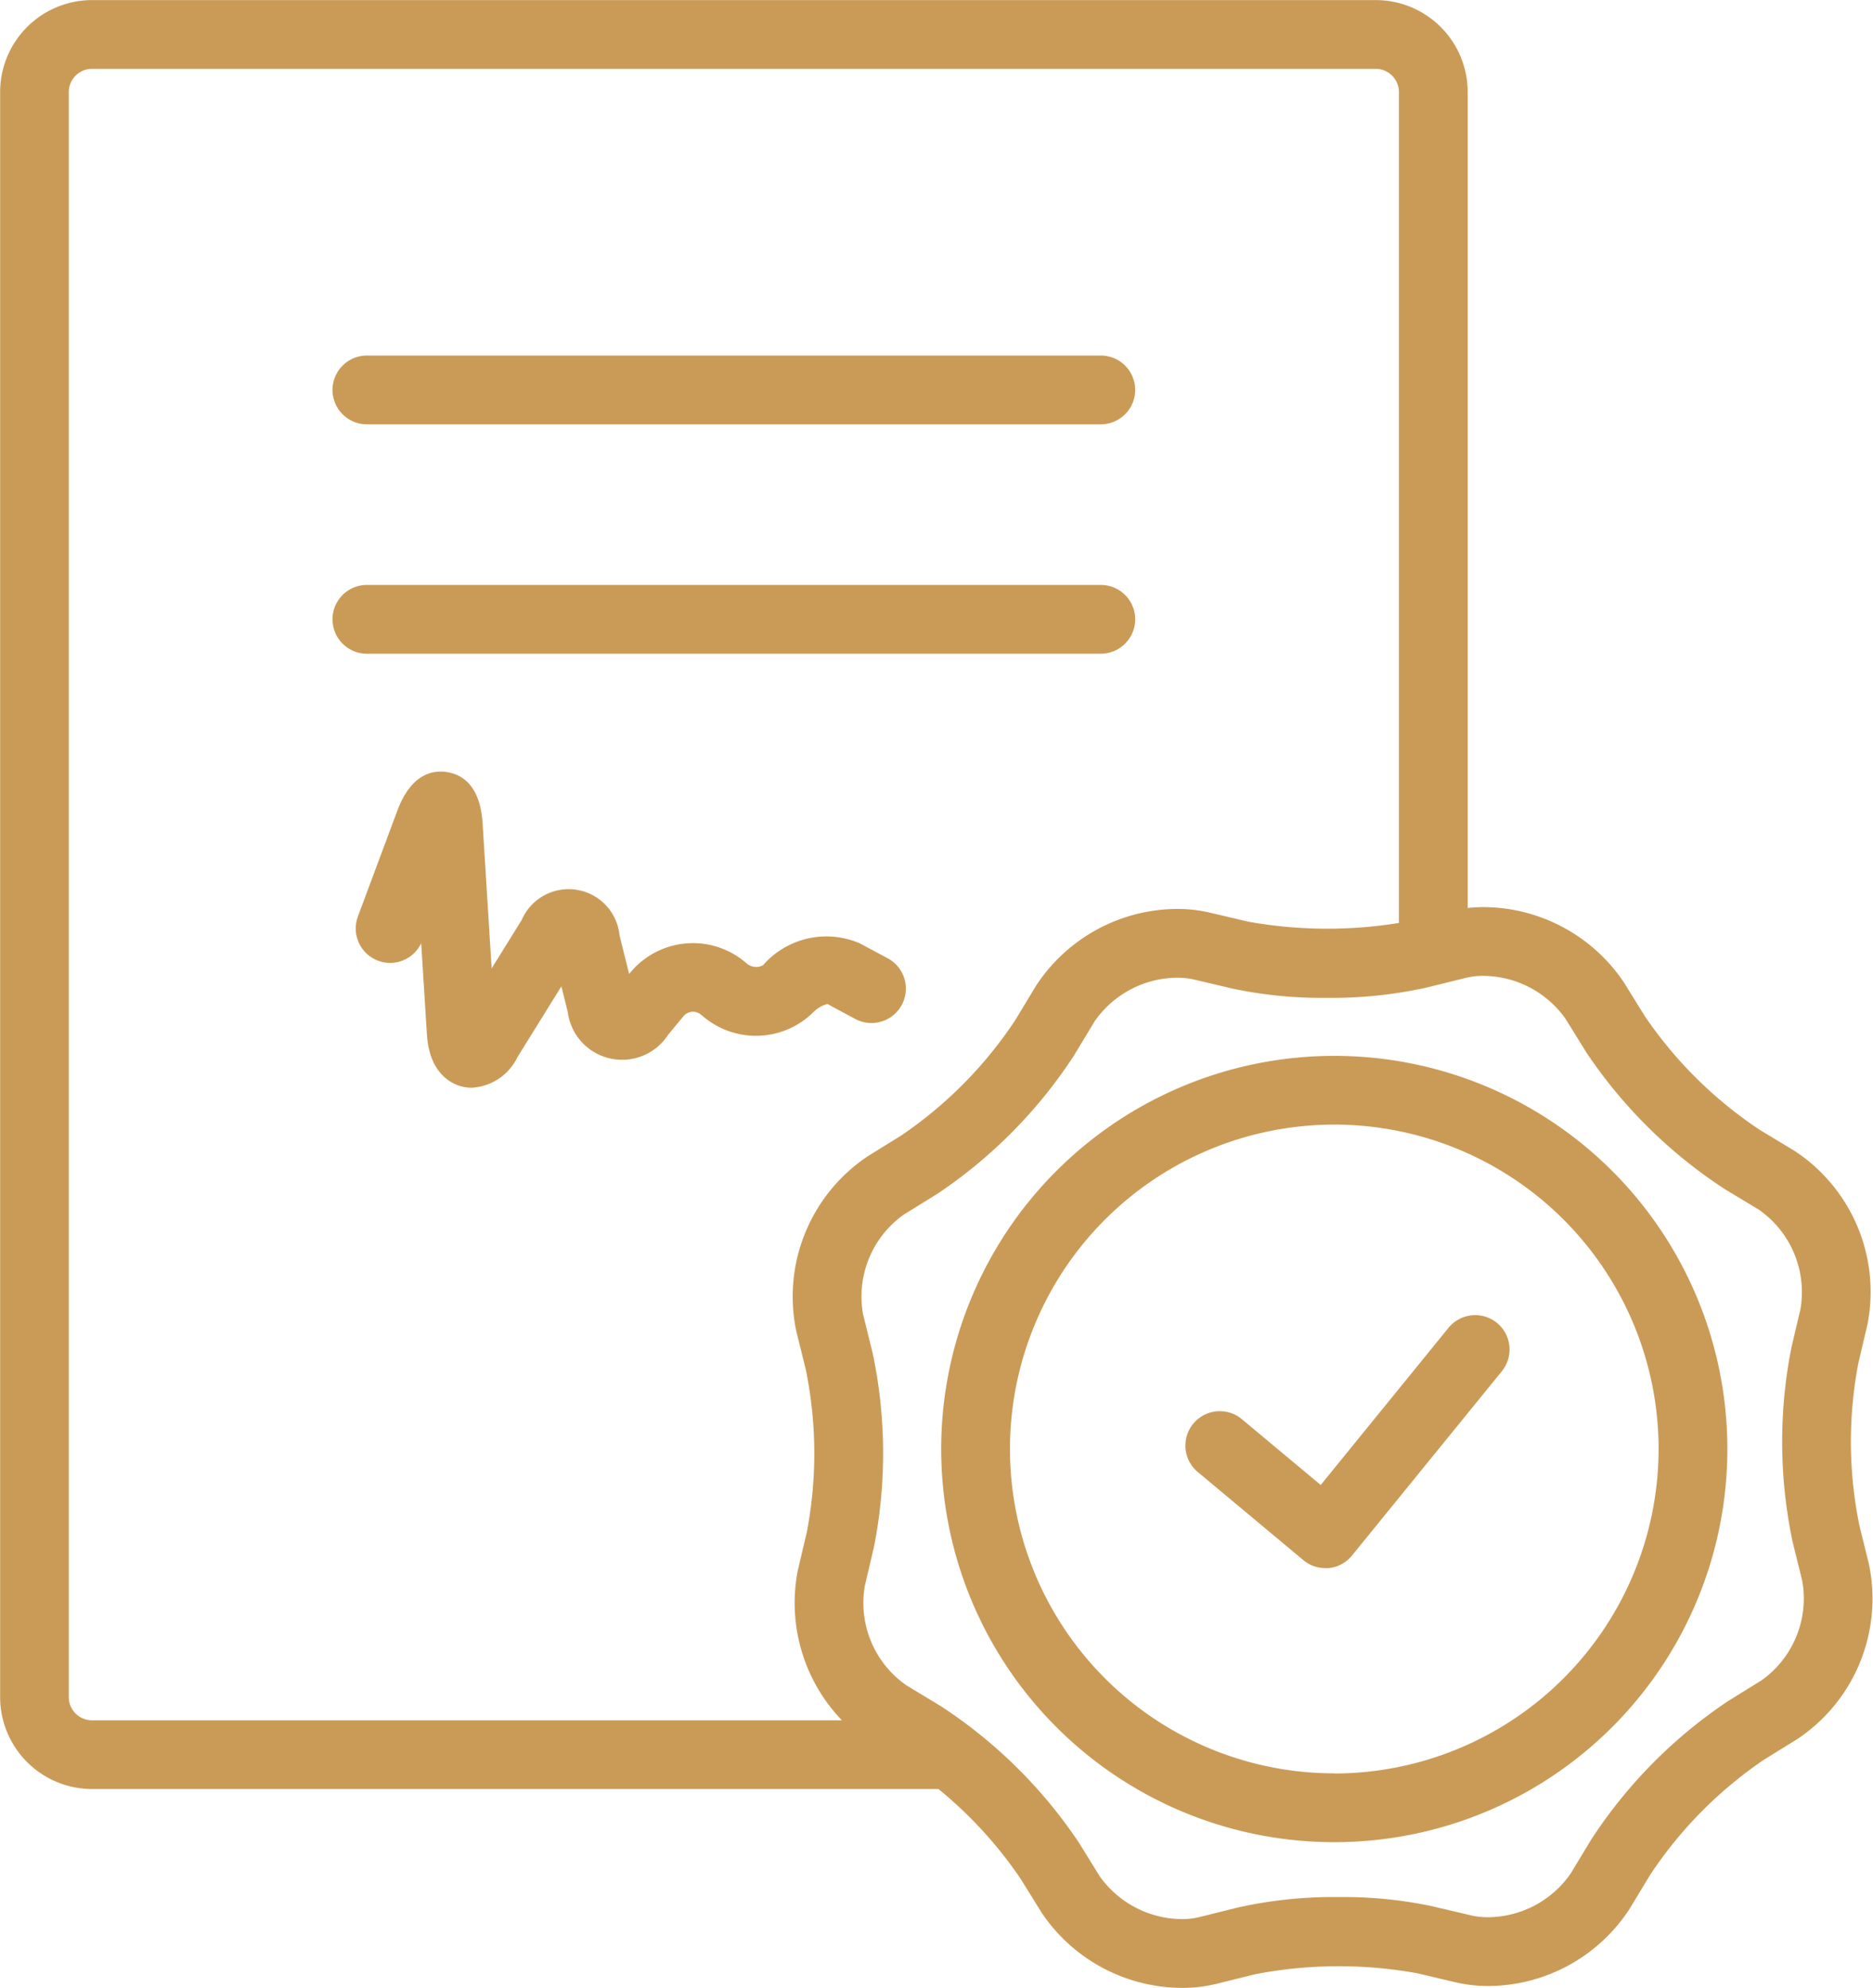 <?xml version="1.0" encoding="UTF-8"?>
<svg xmlns="http://www.w3.org/2000/svg" id="_3594306_agreement_approval_authorization_contract_document_icon" data-name="3594306_agreement_approval_authorization_contract_document_icon" width="42.917" height="45.544" viewBox="0 0 42.917 45.544">
  <path id="Path_2377" data-name="Path 2377" d="M41.268,33.74a.788.788,0,1,0,0-1.576H24.452a.788.788,0,0,0,0,1.576Z" transform="translate(-16.045 -18.764)" fill="#ca9b57"></path>
  <path id="Path_2378" data-name="Path 2378" d="M24.452,23.74H41.268a.788.788,0,1,0,0-1.576H24.452a.788.788,0,0,0,0,1.576Z" transform="translate(-16.045 -14.019)" fill="#ca9b57"></path>
  <path id="Path_2379" data-name="Path 2379" d="M35.478,45.624l.636.342a.788.788,0,0,0,.745-1.389l-.636-.341a1.929,1.929,0,0,0-2.222.5.332.332,0,0,1-.383-.05l-.061-.05a1.864,1.864,0,0,0-2.592.262l-.031.037-.22-.881a1.172,1.172,0,0,0-2.243-.353l-.688,1.108-.206-3.317c-.055-.884-.479-1.131-.824-1.182s-.823.061-1.133.891l-.906,2.431a.788.788,0,0,0,1.455.6L26.3,46.32c.056.909.58,1.138.8,1.194a.963.963,0,0,0,.228.028,1.237,1.237,0,0,0,1.046-.7l1.007-1.622.146.586a1.256,1.256,0,0,0,2.3.523l.355-.43a.286.286,0,0,1,.387-.04l.061.05a1.869,1.869,0,0,0,2.527-.1A.715.715,0,0,1,35.478,45.624Z" transform="translate(-16.518 -22.623)" fill="#ca9b57"></path>
  <path id="Path_2380" data-name="Path 2380" d="M51.987,42.493l-.218-.882a9.577,9.577,0,0,1-.024-3.717l.208-.884a3.864,3.864,0,0,0-1.68-3.987l-.778-.469a9.6,9.6,0,0,1-2.644-2.613l-.479-.773a3.892,3.892,0,0,0-3.224-1.723,3.407,3.407,0,0,0-.354.02V8.766a2.108,2.108,0,0,0-2.1-2.1H11.267a2.108,2.108,0,0,0-2.1,2.1V45.549a2.108,2.108,0,0,0,2.1,2.1h19.4a9.6,9.6,0,0,1,1.885,2.06l.479.772a3.891,3.891,0,0,0,3.225,1.724,3.266,3.266,0,0,0,.782-.093l.882-.219a10.107,10.107,0,0,1,3.718-.023l.884.208a3.263,3.263,0,0,0,.74.084A3.883,3.883,0,0,0,46.5,50.4l.47-.777a9.568,9.568,0,0,1,2.612-2.645l.772-.478A3.866,3.866,0,0,0,51.987,42.493ZM10.74,45.549V8.766a.533.533,0,0,1,.525-.525H40.693a.533.533,0,0,1,.525.525V27.808a10.28,10.28,0,0,1-3.451-.029l-.885-.208a3.263,3.263,0,0,0-.74-.084A3.883,3.883,0,0,0,32.9,29.252l-.47.778a9.582,9.582,0,0,1-2.612,2.645l-.772.479A3.863,3.863,0,0,0,27.41,37.16l.218.882a9.577,9.577,0,0,1,.024,3.717l-.208.884a3.882,3.882,0,0,0,1.01,3.431H11.266A.531.531,0,0,1,10.74,45.549Zm38.786-.389-.771.478a11.091,11.091,0,0,0-3.132,3.171l-.47.777a2.321,2.321,0,0,1-1.9,1,1.665,1.665,0,0,1-.38-.042l-.885-.208a9.838,9.838,0,0,0-2.15-.212,10.049,10.049,0,0,0-2.307.239l-.882.219a1.68,1.68,0,0,1-.4.047,2.331,2.331,0,0,1-1.885-.978l-.478-.773a11.112,11.112,0,0,0-3.17-3.131l-.778-.47A2.3,2.3,0,0,1,28.979,43l.208-.884a11.092,11.092,0,0,0-.028-4.456l-.218-.882a2.3,2.3,0,0,1,.931-2.288l.772-.478a11.09,11.09,0,0,0,3.131-3.171l.47-.778a2.321,2.321,0,0,1,1.9-1,1.665,1.665,0,0,1,.38.042l.885.208a9.831,9.831,0,0,0,2.149.211,10.022,10.022,0,0,0,2.307-.239l.882-.218a1.658,1.658,0,0,1,.4-.047A2.329,2.329,0,0,1,45.033,30l.479.773a11.115,11.115,0,0,0,3.17,3.131l.778.469a2.305,2.305,0,0,1,.96,2.277l-.208.884a11.092,11.092,0,0,0,.028,4.456l.218.882A2.3,2.3,0,0,1,49.526,45.16Z" transform="translate(-9.164 -6.664)" fill="#ca9b57"></path>
  <path id="Path_2381" data-name="Path 2381" d="M67.991,64.176a.789.789,0,0,0-1.109.115l-2.928,3.6-1.807-1.508a.788.788,0,0,0-1.01,1.211l2.42,2.019a.788.788,0,0,0,.5.183.727.727,0,0,0,.076,0,.788.788,0,0,0,.536-.287l3.432-4.22A.789.789,0,0,0,67.991,64.176Z" transform="translate(-33.692 -33.871)" fill="#ca9b57"></path>
  <path id="Path_2382" data-name="Path 2382" d="M59.211,52.7a9.007,9.007,0,1,0,9.007,9.007A9.007,9.007,0,0,0,59.211,52.7Zm0,16.437a7.431,7.431,0,1,1,7.431-7.431A7.439,7.439,0,0,1,59.211,69.14Z" transform="translate(-28.638 -28.511)" fill="#ca9b57"></path>
</svg>
